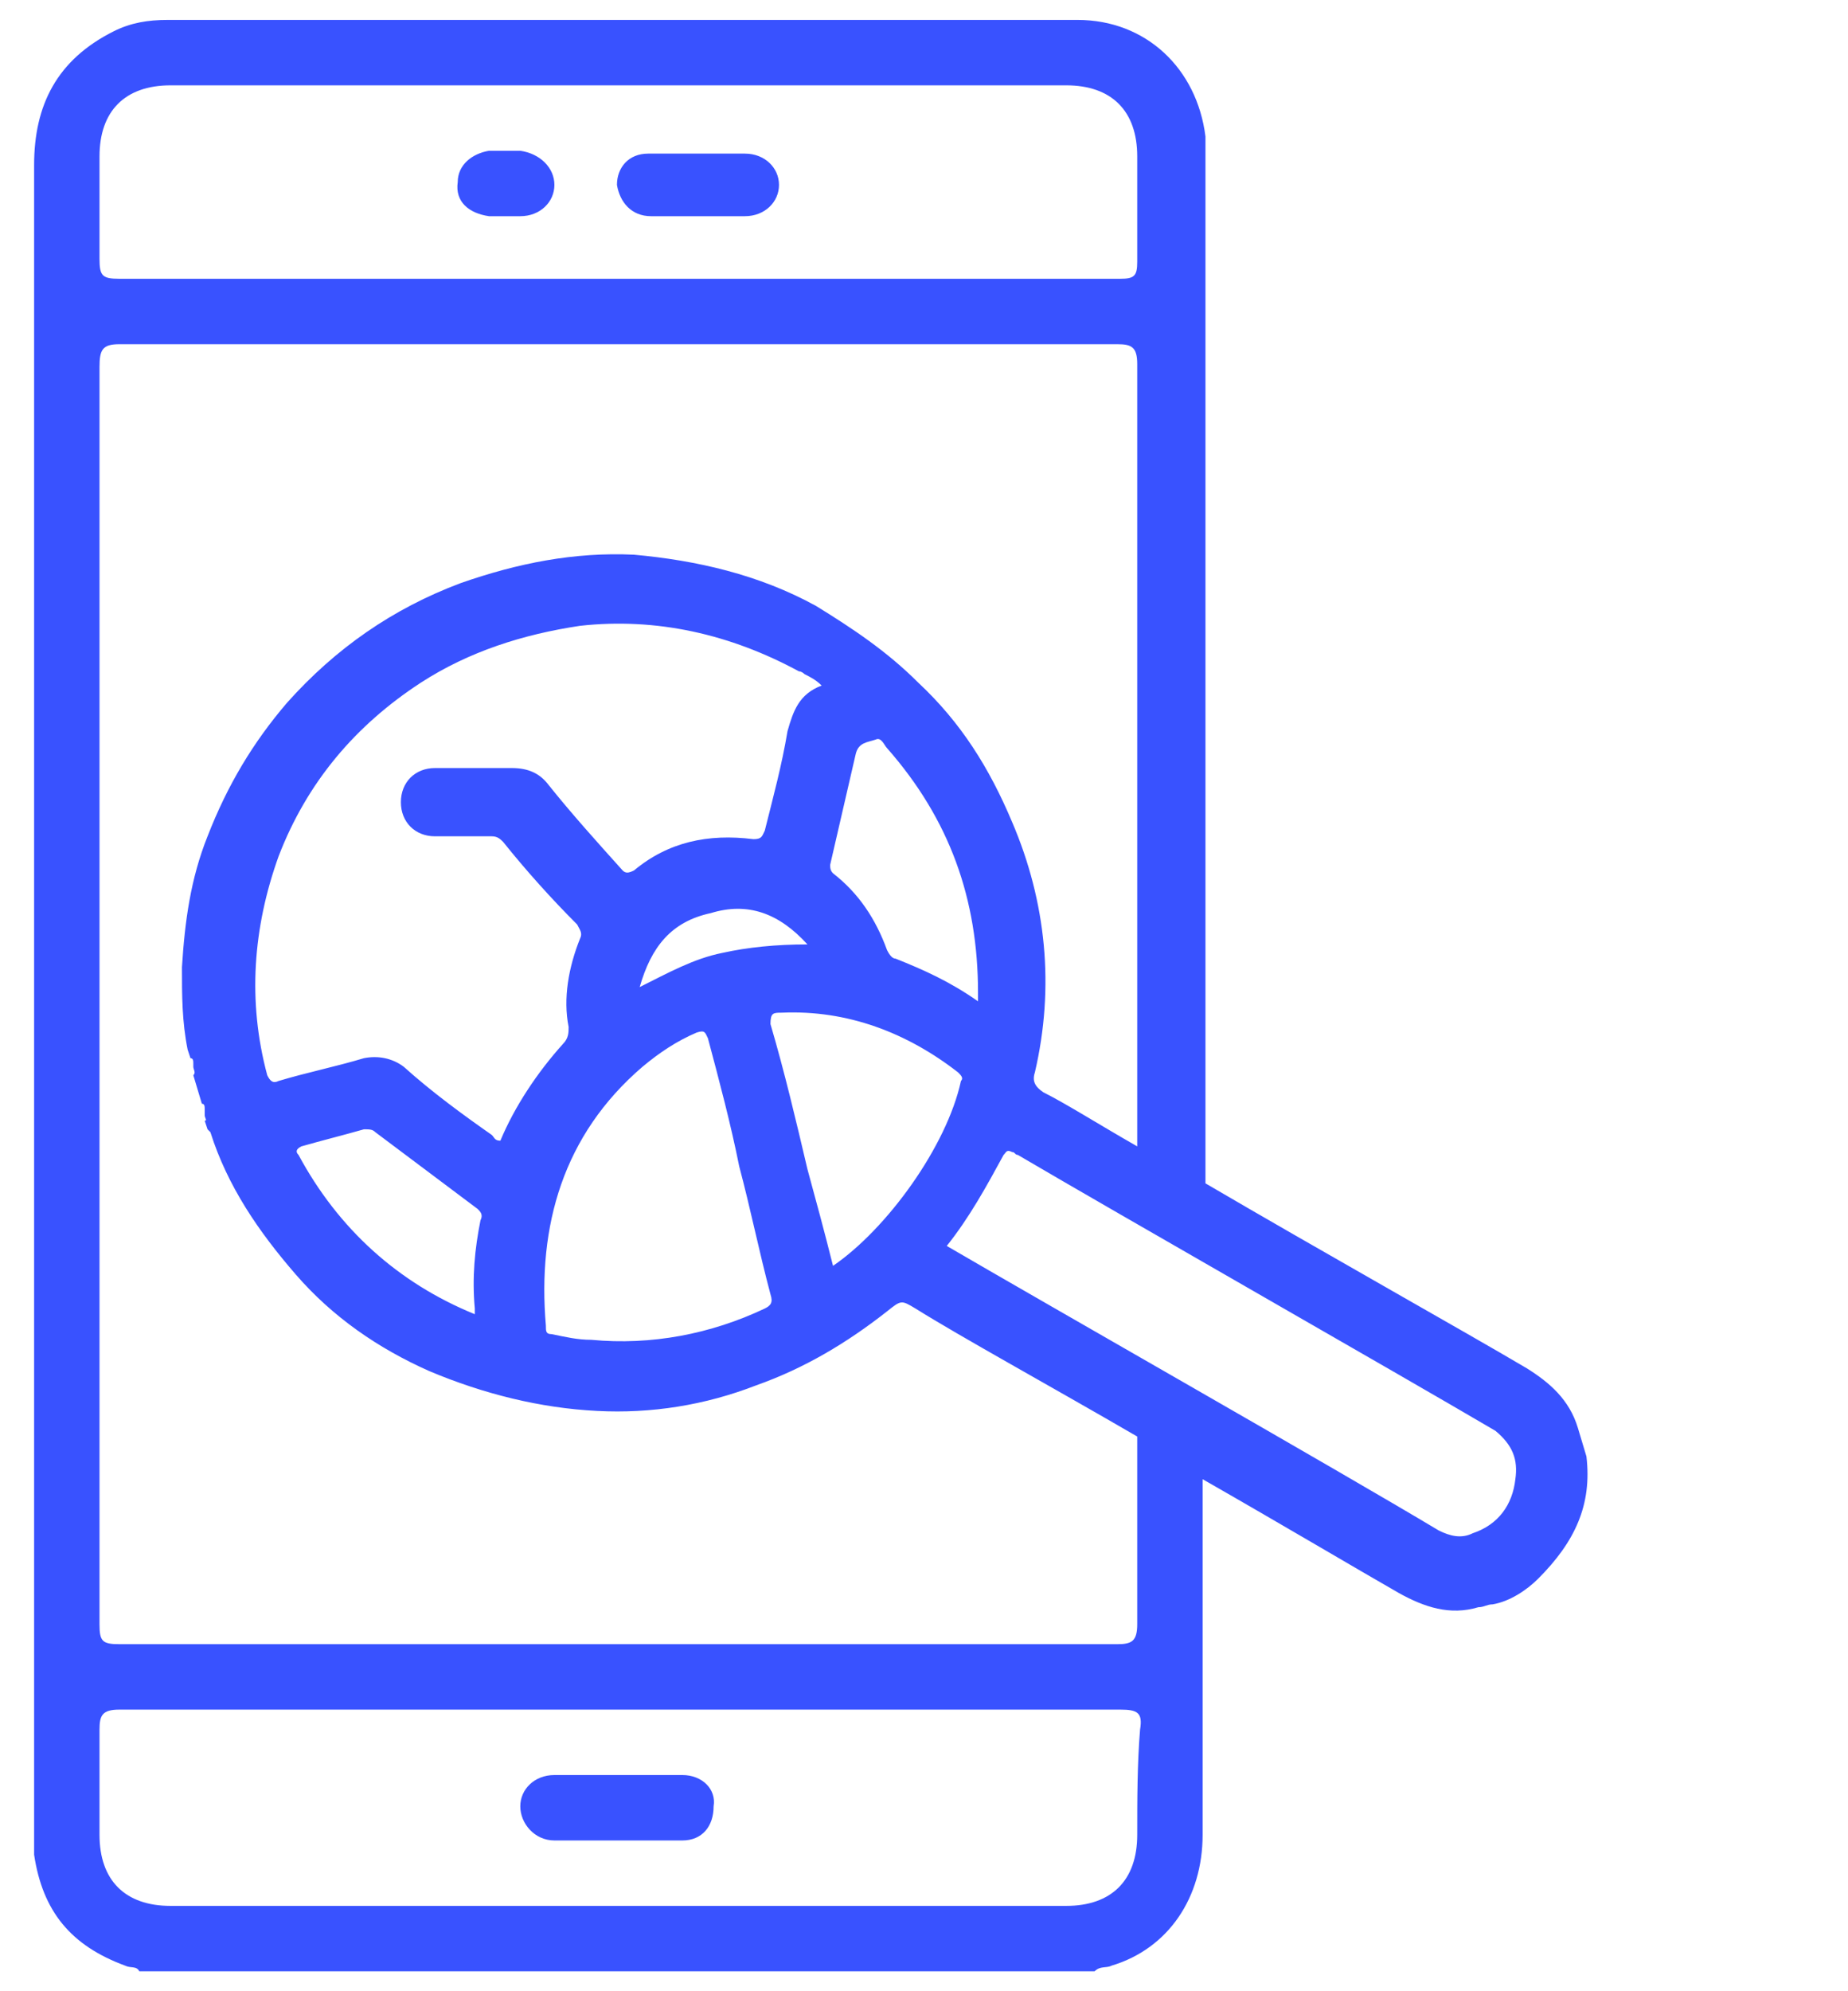 <?xml version="1.0" encoding="utf-8"?>
<!-- Generator: Adobe Illustrator 25.2.3, SVG Export Plug-In . SVG Version: 6.00 Build 0)  -->
<svg version="1.1" id="Layer_1" xmlns="http://www.w3.org/2000/svg" xmlns:xlink="http://www.w3.org/1999/xlink" x="0px" y="0px"
	 viewBox="0 0 65 70" style="enable-background:new 0 0 65 70;" xml:space="preserve">
<style type="text/css">
	.st0{fill:#3952FF;}
</style>
<g>
	<g>
		<path class="st0" d="M22.9,7.6c0.5,0,1.1,0,1.6,0v0c0.5,0,1.1,0,1.6,0c0,0,0.1,0,0.1,0c0.7,0,1.2-0.5,1.2-1.1
			c0-0.6-0.5-1.1-1.2-1.1c-1.1,0-2.3,0-3.4,0c-0.7,0-1.1,0.5-1.1,1.1C21.8,7.1,22.2,7.6,22.9,7.6z M17.2,7.6c0.2,0,0.4,0,0.6,0
			c0.2,0,0.3,0,0.5,0c0.7,0,1.2-0.5,1.2-1.1c0-0.6-0.5-1.1-1.2-1.2c-0.4,0-0.8,0-1.1,0c-0.6,0.1-1.1,0.5-1.1,1.1
			C16,7.1,16.5,7.5,17.2,7.6z M24,62.4c-0.7,0-1.5,0-2.2,0c-0.8,0-1.5,0-2.3,0c-0.7,0-1.2,0.5-1.2,1.1c0,0.6,0.5,1.2,1.2,1.2
			c1.5,0,3,0,4.5,0c0.7,0,1.1-0.5,1.1-1.2C25.2,62.9,24.7,62.4,24,62.4z M55.8,51.2l-0.3-1c-0.3-1-1-1.6-1.8-2.1
			c-2.2-1.3-7.2-4.1-11.3-6.5c0-12,0-24,0-36.1c0-0.2,0-0.4,0-0.7c-0.3-2.4-2.1-4.1-4.5-4.1c-10.7,0-21.3,0-32,0
			c-0.7,0-1.3,0.1-1.9,0.4C2,2.1,1.2,3.7,1.2,5.8c0,19.5,0,39,0,58.5c0,0.3,0,0.6,0,0.9c0.3,2,1.3,3.2,3.2,3.9
			c0.2,0.1,0.4,0,0.5,0.2h33.6c0.2-0.2,0.4-0.1,0.6-0.2c2-0.6,3.2-2.4,3.2-4.6c0-4.2,0-8.4,0-12.5c2.8,1.6,5.5,3.2,6.9,4
			c0.9,0.5,1.8,0.8,2.8,0.5c0.2,0,0.3-0.1,0.5-0.1c0.6-0.1,1.2-0.5,1.6-0.9C55.4,54.2,56,52.9,55.8,51.2z M3.5,5.5
			C3.5,3.9,4.4,3,6,3c10.5,0,21,0,31.5,0C39.1,3,40,3.9,40,5.5c0,1.2,0,2.5,0,3.7c0,0.5-0.1,0.6-0.6,0.6c-5.9,0-11.8,0-17.7,0
			c-5.8,0-11.7,0-17.5,0c-0.6,0-0.7-0.1-0.7-0.7C3.5,8,3.5,6.7,3.5,5.5z M3.5,34.9c0-7.3,0-14.7,0-22c0-0.6,0.1-0.8,0.7-0.8
			c11.7,0,23.4,0,35.1,0c0.5,0,0.7,0.1,0.7,0.7c0,9.2,0,18.3,0,27.5c-1.4-0.8-2.5-1.5-3.3-1.9c-0.3-0.2-0.4-0.4-0.3-0.7
			c0.7-3,0.4-6-0.8-8.8c-0.8-1.9-1.8-3.5-3.3-4.9c-1.1-1.1-2.3-1.9-3.6-2.7c-2-1.1-4.2-1.6-6.4-1.8c-2.1-0.1-4.1,0.3-6.1,1
			c-2.4,0.9-4.4,2.3-6.1,4.2c-1.2,1.4-2.1,2.9-2.8,4.7c-0.6,1.5-0.8,3-0.9,4.6c0,1,0,1.9,0.2,2.9l0.1,0.3c0.1,0,0.1,0.1,0.1,0.2
			c0,0,0,0.1,0,0.1c0,0.1,0.1,0.2,0,0.3l0.3,1c0.1,0,0.1,0.1,0.1,0.2c0,0.1,0,0.1,0,0.2c0,0.1,0.1,0.2,0,0.2l0.1,0.3
			c0,0,0.1,0.1,0.1,0.1c0.6,1.9,1.7,3.5,3,5c1.3,1.5,2.9,2.6,4.7,3.4C17,49,19,49.5,21,49.6c1.9,0.1,3.8-0.2,5.6-0.9
			c1.7-0.6,3.2-1.5,4.6-2.6c0.5-0.4,0.5-0.4,1-0.1c1.6,1,4.7,2.7,7.8,4.5c0,2.2,0,4.4,0,6.6c0,0.6-0.2,0.7-0.7,0.7
			c-11.7,0-23.4,0-35.1,0c-0.6,0-0.7-0.1-0.7-0.7C3.5,49.7,3.5,42.3,3.5,34.9z M14.2,37.5c-0.4-0.3-0.9-0.4-1.4-0.3
			c-1,0.3-2,0.5-3,0.8c-0.2,0.1-0.3,0-0.4-0.2c-0.7-2.6-0.5-5.2,0.4-7.7c1-2.6,2.7-4.6,5-6.1c1.7-1.1,3.6-1.7,5.6-2
			c2.7-0.3,5.3,0.3,7.7,1.6c0.1,0,0.2,0.1,0.2,0.1c0.2,0.1,0.4,0.2,0.6,0.4c-0.8,0.3-1,0.9-1.2,1.6c-0.2,1.2-0.5,2.3-0.8,3.5
			c-0.1,0.2-0.1,0.3-0.4,0.3c-1.6-0.2-3,0.1-4.2,1.1c-0.2,0.1-0.3,0.1-0.4,0c-0.9-1-1.8-2-2.6-3C19,27.2,18.6,27,18,27
			c-0.9,0-1.8,0-2.7,0c-0.7,0-1.2,0.5-1.2,1.2c0,0.7,0.5,1.2,1.2,1.2c0.7,0,1.3,0,2,0c0.2,0,0.3,0.1,0.4,0.2c0.8,1,1.7,2,2.6,2.9
			c0.1,0.2,0.2,0.3,0.1,0.5c-0.4,1-0.6,2.1-0.4,3.1c0,0.2,0,0.4-0.2,0.6c-0.9,1-1.7,2.2-2.2,3.4c-0.2,0-0.2-0.1-0.3-0.2
			C16.3,39.2,15.2,38.4,14.2,37.5z M16.9,42.9c-0.2,1-0.3,2-0.2,3.1c0,0,0,0.1,0,0.2c-2.7-1.1-4.8-3-6.2-5.6
			c-0.1-0.1-0.1-0.2,0.1-0.3c0.7-0.2,1.5-0.4,2.2-0.6c0.2,0,0.3,0,0.4,0.1c1.2,0.9,2.4,1.8,3.6,2.7C16.9,42.6,17,42.7,16.9,42.9z
			 M28.4,33.2c-1.1,0-2.1,0.1-3,0.3c-1,0.2-1.9,0.7-2.9,1.2c0.4-1.4,1.1-2.3,2.5-2.6C26.3,31.7,27.4,32.1,28.4,33.2z M22.6,37.5
			c0.6-0.5,1.2-0.9,1.9-1.2c0.3-0.1,0.3,0,0.4,0.2c0.4,1.5,0.8,3,1.1,4.5c0.4,1.5,0.7,3,1.1,4.5c0.1,0.3,0,0.4-0.2,0.5
			c-1.9,0.9-4,1.3-6.1,1.1c-0.5,0-0.9-0.1-1.4-0.2c-0.2,0-0.2-0.1-0.2-0.3C18.9,43.1,19.8,39.9,22.6,37.5z M27.5,35.6
			c2.3-0.1,4.4,0.7,6.2,2.1c0.1,0.1,0.2,0.2,0.1,0.3c-0.5,2.3-2.6,5.2-4.5,6.5c-0.3-1.2-0.6-2.3-0.9-3.4c-0.4-1.7-0.8-3.4-1.3-5.1
			C27.1,35.6,27.2,35.6,27.5,35.6z M31.5,33.7c-0.1,0-0.2-0.1-0.3-0.3c-0.4-1.1-1-2-1.9-2.7c-0.1-0.1-0.1-0.2-0.1-0.3
			c0.3-1.3,0.6-2.6,0.9-3.9c0.1-0.4,0.4-0.4,0.7-0.5c0.2-0.1,0.3,0.2,0.4,0.3c2.2,2.5,3.2,5.3,3.2,8.6c0,0.1,0,0.1,0,0.3
			C33.4,34.5,32.5,34.1,31.5,33.7z M40,64.5c0,1.6-0.9,2.5-2.5,2.5C27,67,16.5,67,6,67c-1.6,0-2.5-0.9-2.5-2.5c0-1.2,0-2.5,0-3.7
			c0-0.5,0.1-0.7,0.7-0.7c5.9,0,11.8,0,17.7,0c5.8,0,11.7,0,17.5,0c0.6,0,0.8,0.1,0.7,0.7C40,62,40,63.3,40,64.5z M53.3,52
			c-0.1,0.9-0.6,1.6-1.5,1.9c-0.4,0.2-0.8,0.1-1.2-0.1c-3.5-2.1-13.7-7.9-17.3-10c0.8-1,1.4-2.1,2-3.2c0.1-0.1,0.1-0.2,0.3-0.1
			c0.1,0,0.1,0.1,0.2,0.1c3.4,2,13.4,7.7,16.8,9.7C53.2,50.8,53.4,51.3,53.3,52z"/>
	</g>
</g>
</svg>
